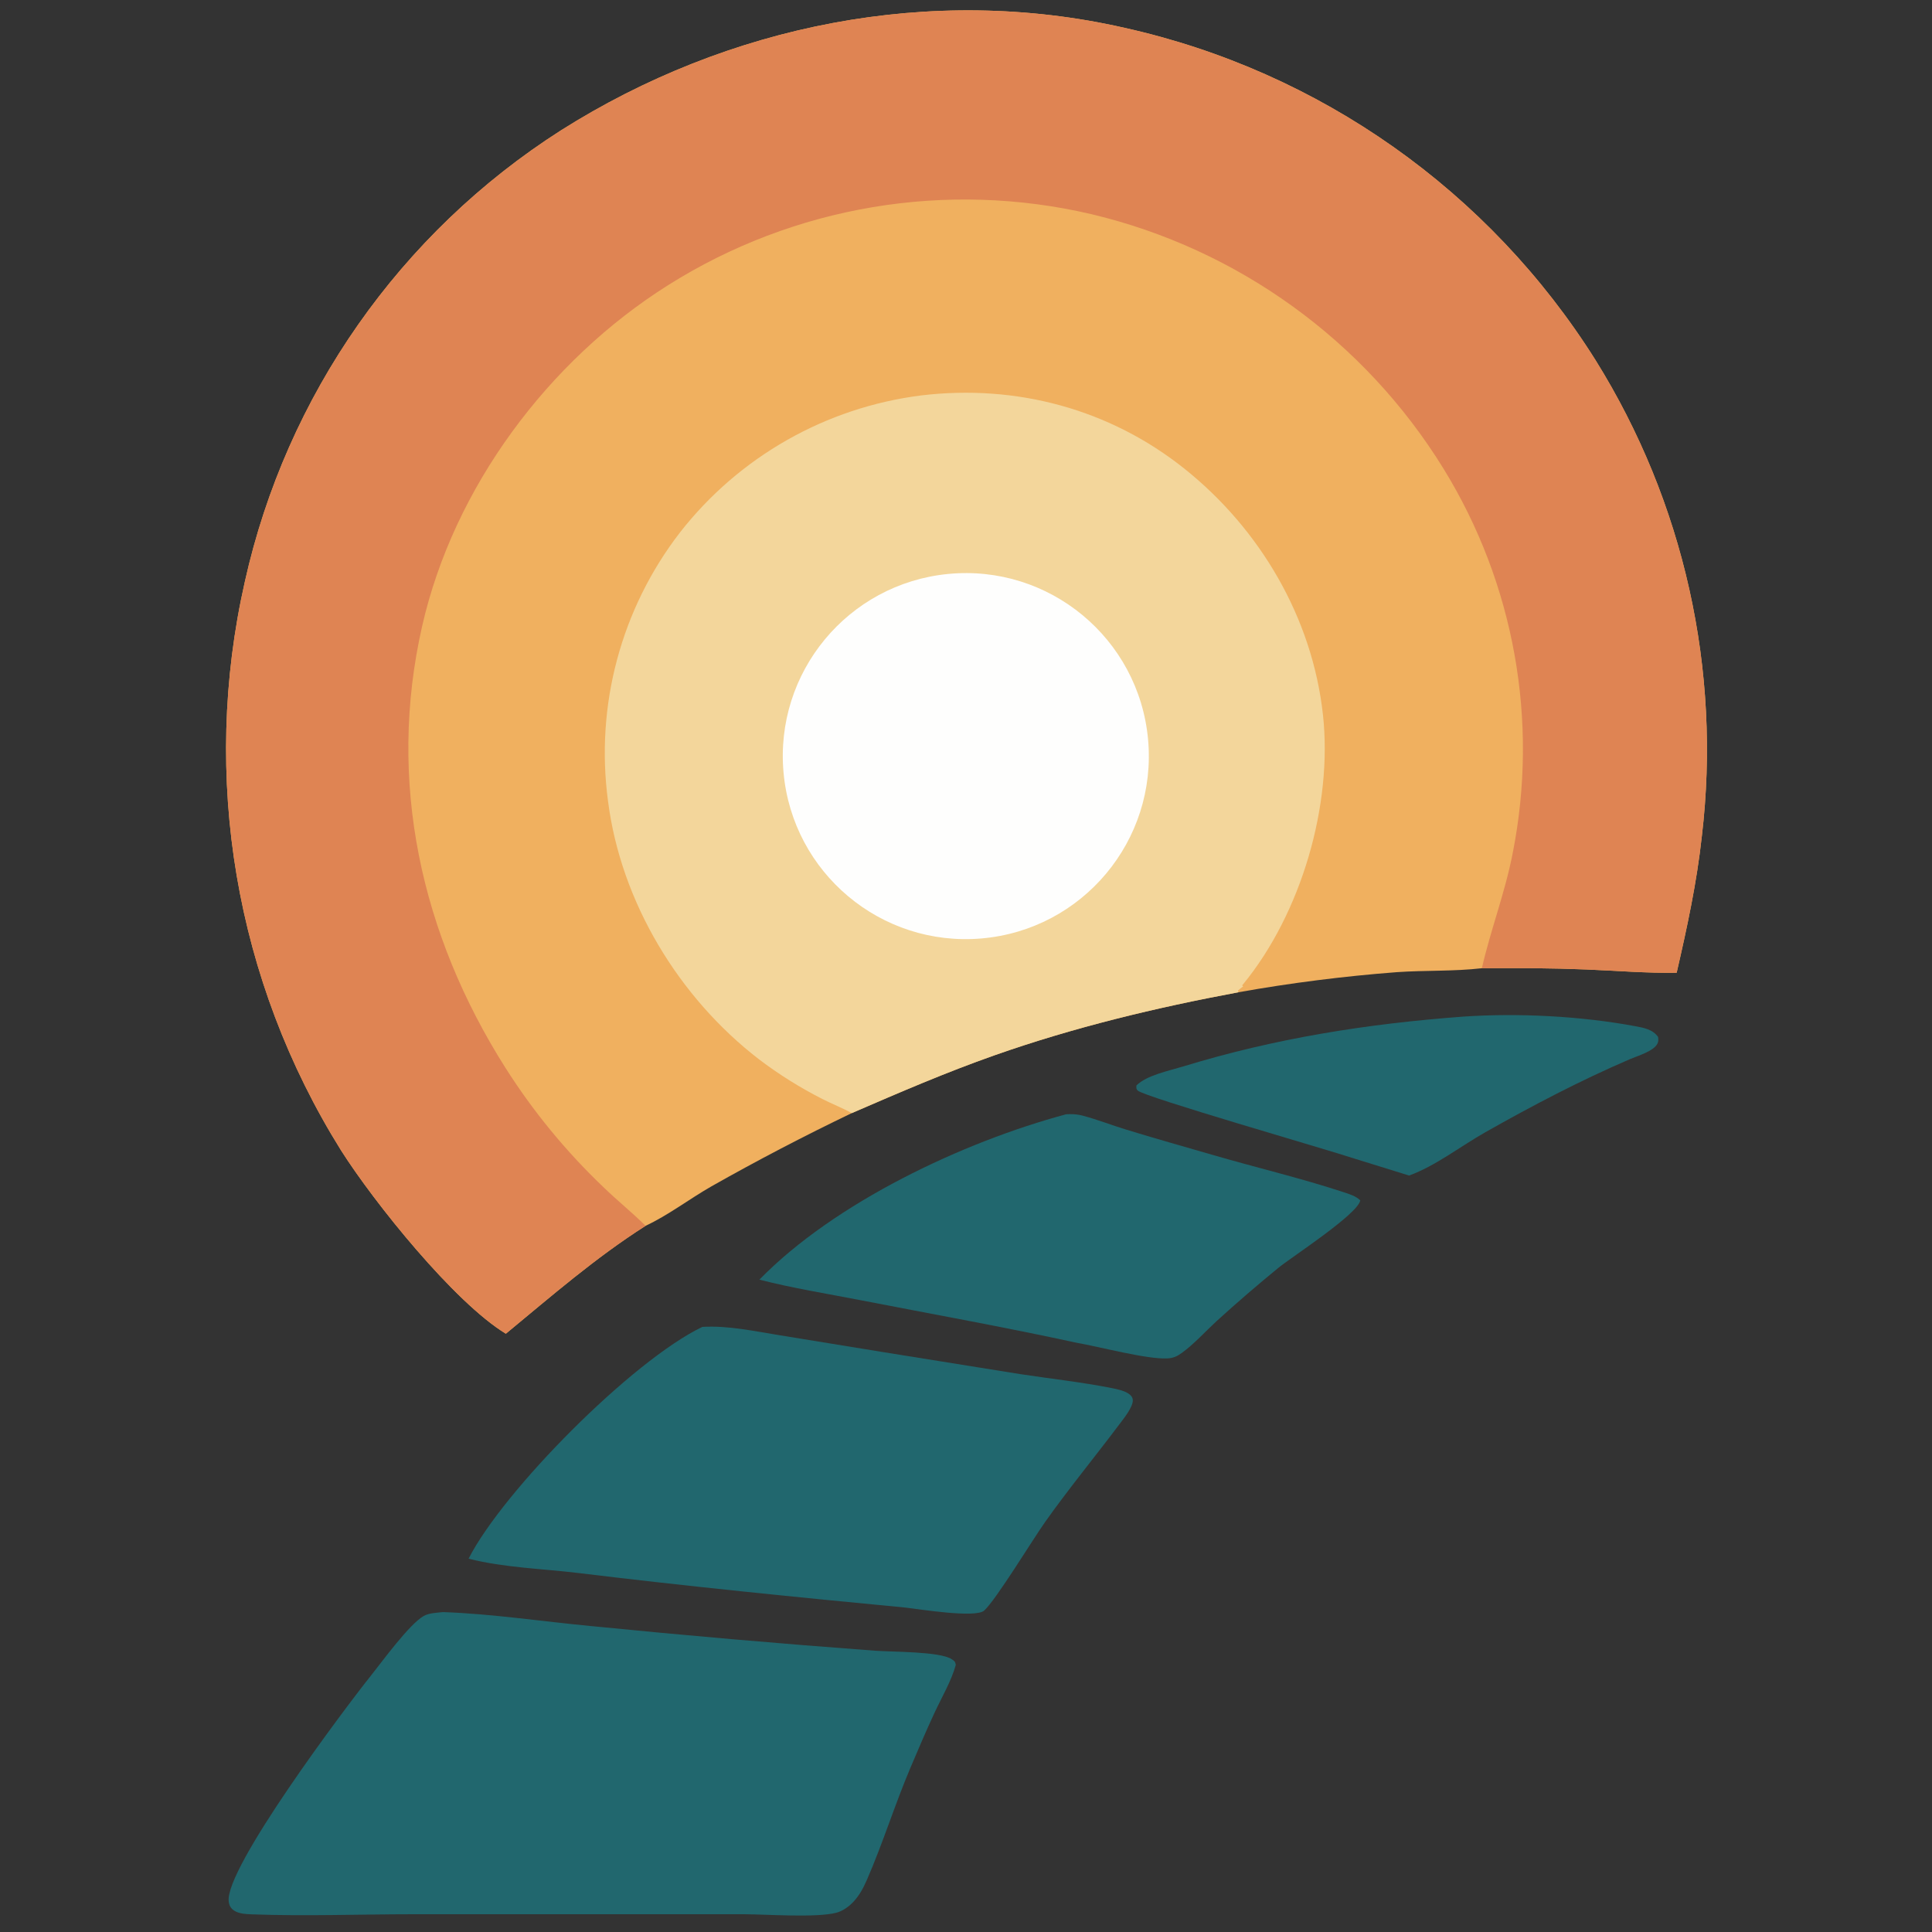 <?xml version="1.0" encoding="UTF-8" standalone="no"?>
<svg
   width="600"
   height="600"
   version="1.1"
   id="svg9"
   xmlns="http://www.w3.org/2000/svg"
   xmlns:svg="http://www.w3.org/2000/svg">
  <rect width="100%" height="100%" fill="#333333" stroke="none"/>
  <defs
     id="defs9" />
  <path
     fill="#f0b05f"
     d="M 157.095,414.194 C 141.141,404.509 116.214,373.506 105.924,357.273 73.048,304.646 62.307,241.156 76.041,180.643 88.936,122.776 124.236,72.377 174.212,40.482 226.028,7.729 289.152,-5.044 349.238,8.646 c 60.603,13.506 113.287,50.69 146.313,103.267 27.444,44.062 39.074,96.152 32.979,147.703 -1.557,14.379 -4.586,28.406 -7.83,42.485 -9.283,0.148 -18.69,-0.641 -27.974,-1.018 -10.865,-0.442 -21.653,-0.488 -32.525,-0.389 -8.692,1.008 -17.657,0.61 -26.416,1.221 -16.501,1.259 -32.927,3.344 -49.219,6.248 -25.73,4.799 -50.981,10.866 -75.708,19.567 -15.082,5.308 -29.674,11.613 -44.336,17.959 -14.781,7.09 -29.318,14.677 -43.586,22.749 -6.697,3.822 -13.51,9.035 -20.442,12.249 -15.648,9.968 -29.156,21.76 -43.399,33.507 z"
     id="path2" />
  <path
     fill="#df8453"
     d="M 157.095,414.194 C 141.141,404.509 116.214,373.506 105.924,357.273 73.048,304.646 62.307,241.156 76.041,180.643 88.936,122.776 124.236,72.377 174.212,40.482 226.028,7.729 289.152,-5.044 349.238,8.646 c 60.603,13.506 113.287,50.69 146.313,103.267 27.444,44.062 39.074,96.152 32.979,147.703 -1.557,14.379 -4.586,28.406 -7.83,42.485 -9.283,0.148 -18.69,-0.641 -27.974,-1.018 -10.865,-0.442 -21.653,-0.488 -32.525,-0.389 2.771,-12.063 7.207,-23.49 9.58,-35.731 8.157,-41.09 0.482,-83.745 -21.486,-119.415 -24.536,-39.789 -63.859,-68.214 -109.336,-79.032 -45.011,-10.547 -92.371,-2.605 -131.48,22.047 -37.26,23.477 -66.578,62.825 -76.371,105.856 -10.982,48.254 -0.378,95.822 25.876,137.229 8.592,13.534 18.804,25.969 30.41,37.029 4.246,4.121 8.909,7.859 13.1,12.01 -15.648,9.968 -29.156,21.76 -43.399,33.507 z"
     id="path3" />
  <path
     fill="#f3d69b"
     d="m 264.522,345.689 c -2.857,-1.607 -6.064,-2.816 -9,-4.323 -6.978,-3.528 -13.621,-7.683 -19.846,-12.414 -24.881,-19.173 -42.847,-48.833 -46.843,-80.108 -4.016,-29.692 4.027,-59.756 22.333,-83.477 18.376,-23.534 45.32,-38.837 74.945,-42.567 29.463,-3.527 58.509,4.203 81.784,22.807 23.473,18.762 39.635,46.257 42.952,76.286 3.111,28.166 -6.771,61.79 -24.76,83.743 -0.105,0.128 -0.213,0.254 -0.32,0.381 l 0.311,0.302 -1.596,1.27 0.084,0.574 c -25.73,4.799 -50.981,10.866 -75.708,19.567 -15.082,5.308 -29.674,11.613 -44.336,17.959 z"
     id="path4" />
  <path
     fill="#fefefd"
     d="m 294.414,178.249 c 31.378,-3.067 59.257,19.992 62.13,51.389 2.873,31.397 -20.359,59.133 -51.773,61.812 -31.14,2.655 -58.582,-20.33 -61.43,-51.454 -2.848,-31.123 19.967,-58.707 51.073,-61.747 z"
     id="path5" />
  <path
     fill="#21676e"
     d="m 137.558,500.649 c 15.215,0.531 30.716,2.893 45.894,4.33 29.404,2.926 58.844,5.481 88.312,7.665 5.07,0.393 20.158,0.194 23.805,2.642 0.919,0.618 1.022,0.638 1.268,1.753 -1.44,5.127 -4.285,9.895 -6.535,14.709 -2.64,5.648 -5.077,11.408 -7.516,17.145 -4.9,11.527 -8.611,23.584 -13.615,35.039 -1.072,2.455 -2.366,4.836 -4.231,6.786 -1.413,1.476 -3.265,2.799 -5.268,3.312 -6.235,1.597 -21.51,0.485 -28.422,0.452 l -102.636,-0.003 c -16.712,0.005 -33.613,0.645 -50.295,0.039 -1.77,-0.064 -3.949,-0.139 -5.488,-1.09 -1.128,-0.697 -1.639,-1.601 -1.802,-2.899 -1.292,-10.27 36.084,-60.057 44.233,-70.24 3.502,-4.375 11.823,-15.86 16.316,-18.429 1.65,-0.943 4.113,-1.004 5.98,-1.211 z"
     id="path6" />
  <path
     fill="#21676e"
     d="m 218.121,412.082 c 8.034,-0.486 16.231,1.354 24.143,2.612 l 32.399,5.278 42.226,6.779 c 9.387,1.426 18.998,2.48 28.304,4.315 1.679,0.331 4.386,0.895 5.676,2.036 0.559,0.493 0.871,0.902 0.931,1.642 0.172,2.127 -2.837,5.817 -4.118,7.523 -7.642,10.174 -15.687,19.935 -23.062,30.331 -3.896,5.491 -15.269,24.213 -18.977,27.582 -2.642,2.4 -20.176,-0.441 -24.519,-0.941 -33.702,-3.22 -67.629,-6.598 -101.233,-10.693 -11.342,-1.382 -23.292,-1.663 -34.368,-4.482 10.716,-21.079 50.876,-61.586 72.598,-71.982 z"
     id="path7" />
  <path
     fill="#21676e"
     d="m 331.086,346.051 c 0.374,-0.023 0.748,-0.039 1.123,-0.046 1.416,-0.018 2.766,0.128 4.136,0.496 4.432,1.191 8.781,2.886 13.173,4.239 9.054,2.791 18.192,5.341 27.29,7.987 13.425,3.904 27.253,7.166 40.513,11.536 1.789,0.59 3.755,1.185 5.125,2.52 -0.72,4.247 -21.14,17.492 -25.274,20.825 -6.603,5.393 -13.062,10.961 -19.369,16.697 -3.544,3.262 -6.933,7.073 -10.821,9.894 -1.406,1.021 -2.644,1.576 -4.41,1.668 -6.401,0.334 -20.999,-3.611 -28.188,-4.853 -22.312,-4.856 -44.886,-8.905 -67.306,-13.257 -10.409,-2.021 -20.975,-3.716 -31.247,-6.349 23.399,-23.969 63.274,-42.776 95.255,-51.357 z"
     id="path8" />
  <path
     fill="#21676e"
     d="m 454.335,315.724 c 17.124,-1.179 36.564,-0.173 53.433,2.955 2.681,0.497 5.541,1.002 7.18,3.373 0.039,0.831 0.185,1.287 -0.213,2.061 -1.233,2.394 -6.107,3.77 -8.54,4.817 -15.469,6.657 -30.282,14.417 -44.932,22.709 -7.585,4.293 -15.484,10.476 -23.657,13.436 l -16.961,-5.259 c -8.763,-2.91 -65.301,-19.15 -67.308,-21.131 -0.569,-0.56 -0.402,-0.855 -0.42,-1.582 3.185,-3.178 10.119,-4.557 14.427,-5.877 28.637,-8.774 57.207,-13.286 86.991,-15.502 z"
     id="path9" />
</svg>
